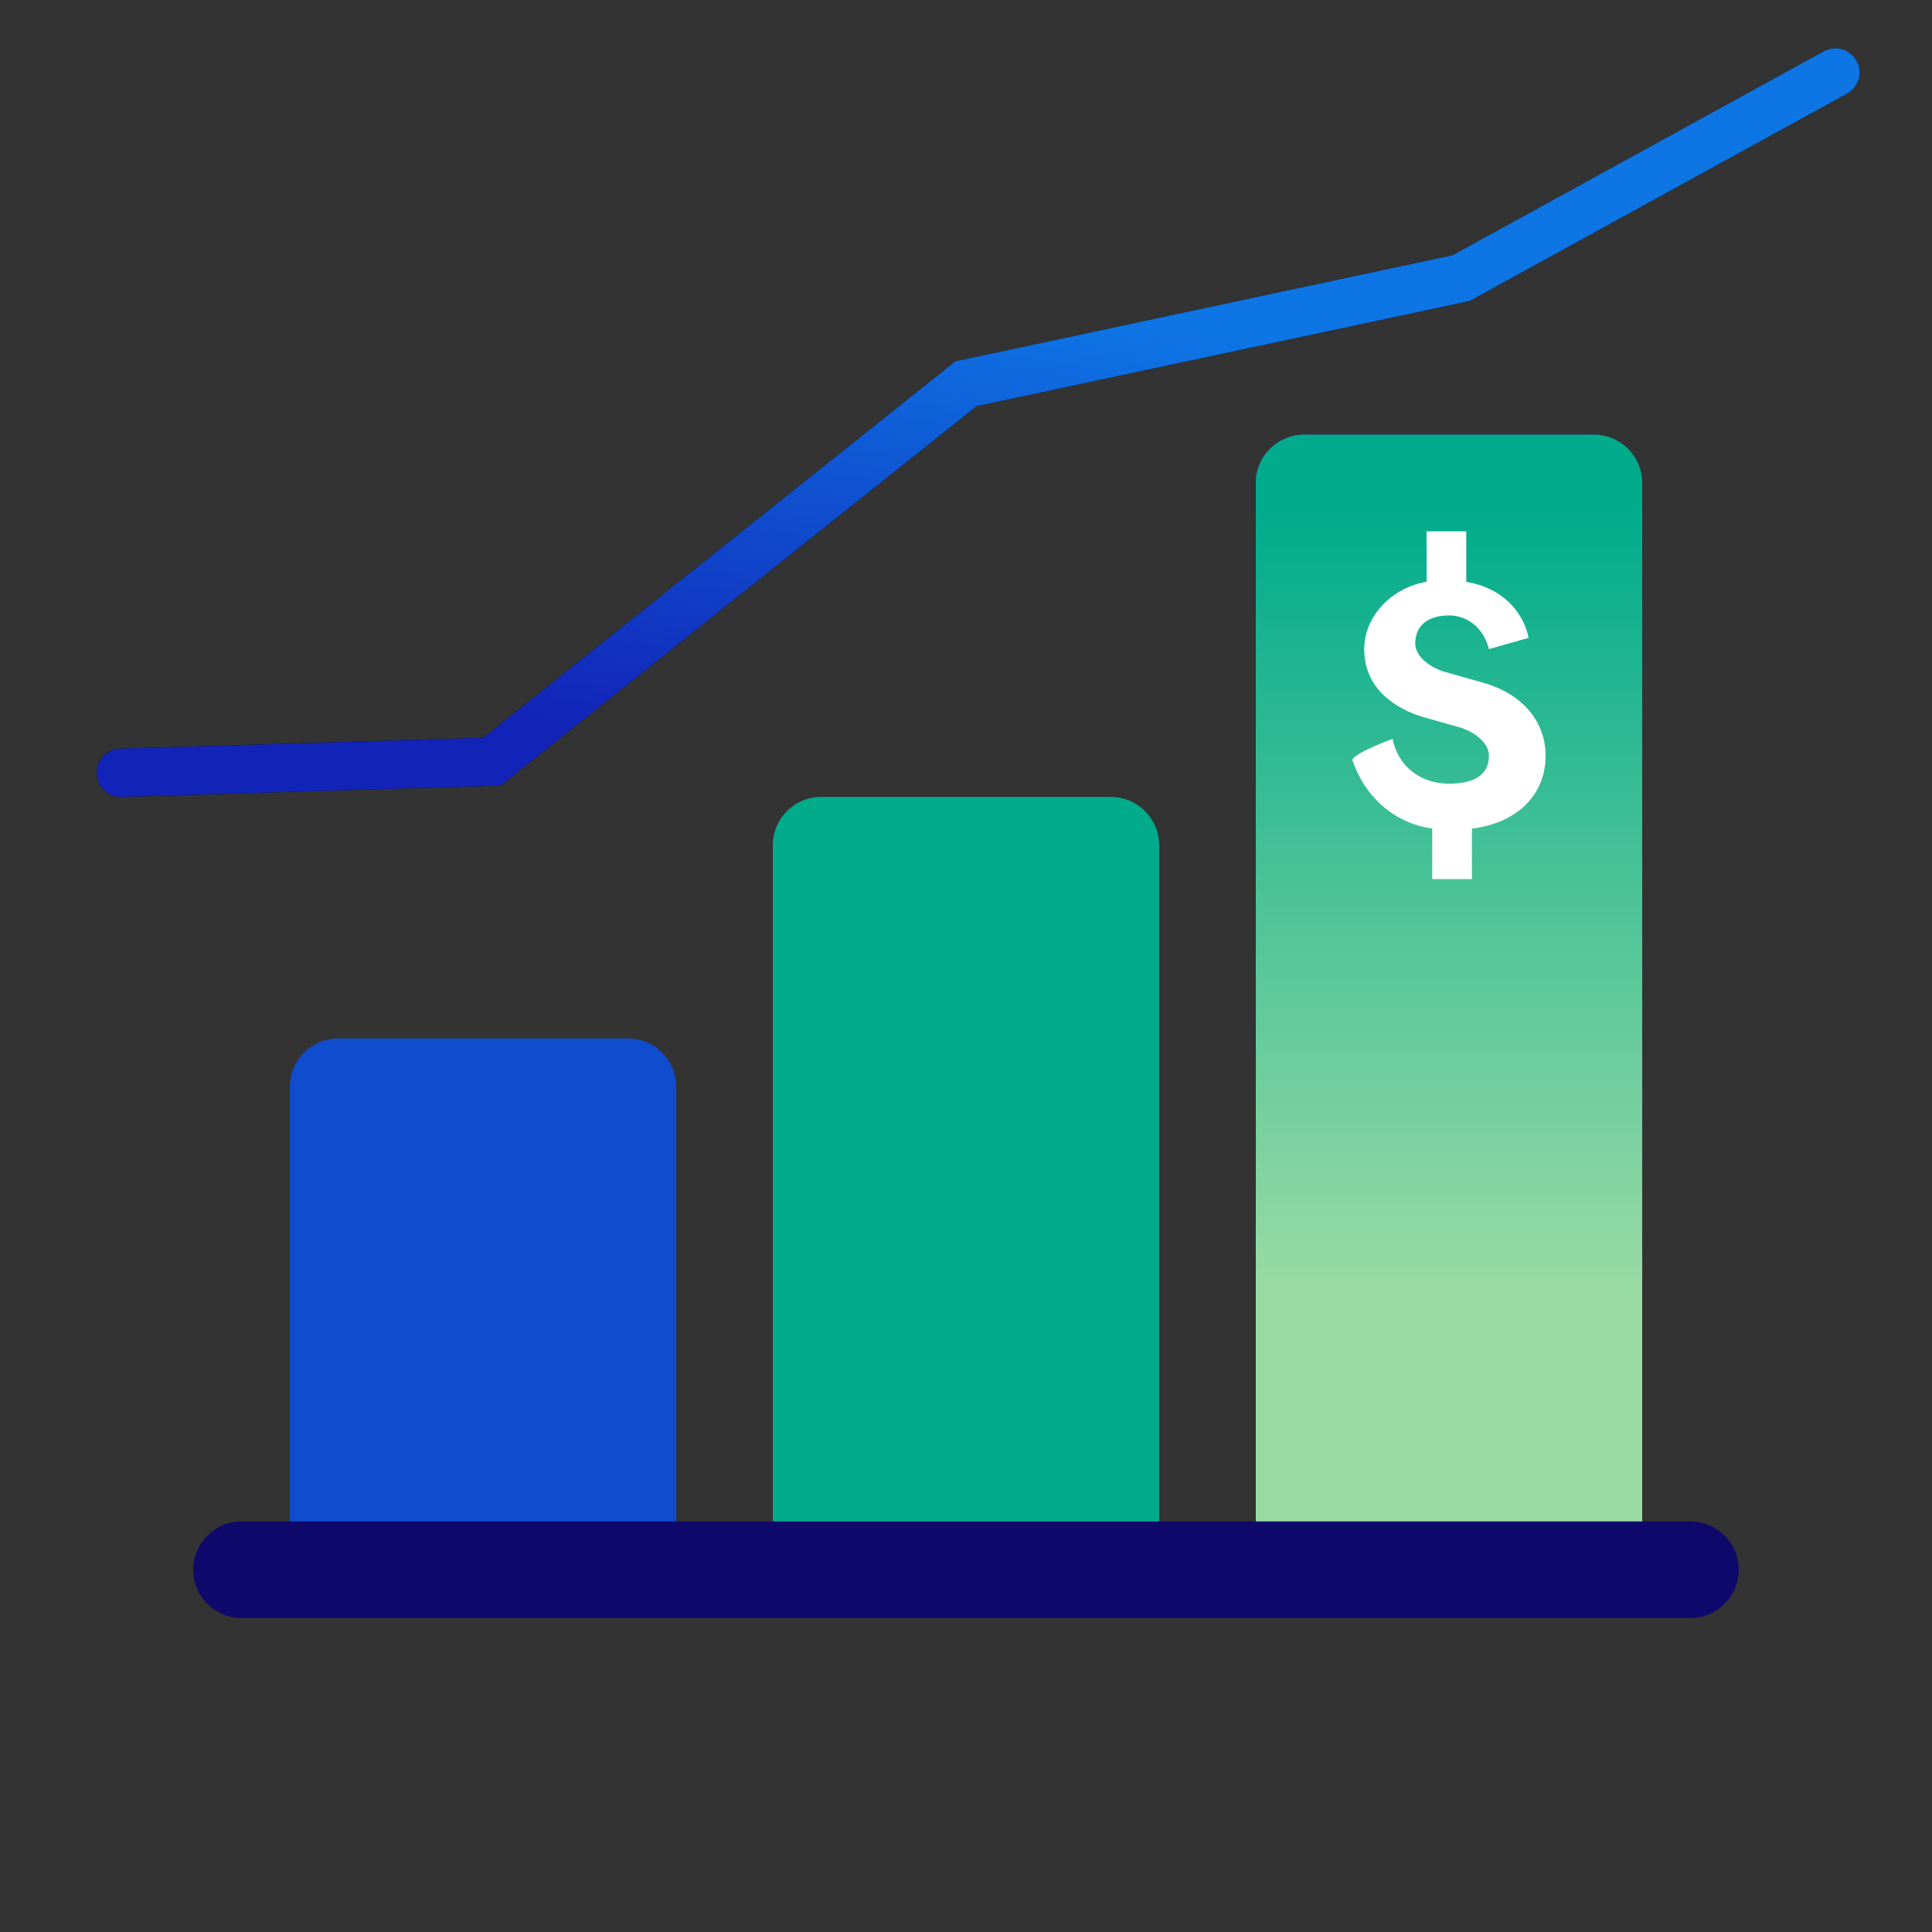<svg width="160" height="160" viewBox="0 0 160 160" fill="none" xmlns="http://www.w3.org/2000/svg">
<rect x="0" y="0" width="160" height="160" fill="#333333" stroke="none"/>
<path d="M56 90C56 87.791 54.209 86 52 86H28C25.791 86 24 87.791 24 90V128H56V90Z" fill="#104CCE"/>
<path d="M96 70C96 67.791 94.209 66 92 66H68C65.791 66 64 67.791 64 70V128H96V70Z" fill="#00AB8C"/>
<path d="M136 40C136 37.791 134.209 36 132 36H108C105.791 36 104 37.791 104 40V128H136V40Z" fill="#104CCE"/>
<path d="M136 40C136 37.791 134.209 36 132 36H108C105.791 36 104 37.791 104 40V128H136V40Z" fill="url(#paint0_linear_635_2724)"/>
<path d="M140 134C142.209 134 144 132.209 144 130C144 127.791 142.209 126 140 126H20C17.791 126 16 127.791 16 130C16 132.209 17.791 134 20 134H140Z" fill="#0F096C"/>
<path d="M115.326 61.187C115.796 63.51 117.673 64.903 120.02 64.903C122.367 64.903 123.306 63.974 123.306 62.581C123.306 61.652 122.367 60.723 120.959 60.258L117.673 59.329C114.857 58.4 112.979 56.542 112.979 53.755C112.979 50.968 115.326 48.645 118.143 48.181V44H121.428V48.181C124.245 48.645 126.122 50.503 126.592 52.826L123.306 53.755C122.837 51.897 121.428 50.968 120.02 50.968C118.143 50.968 117.204 51.897 117.204 53.29C117.204 54.219 118.143 55.148 119.551 55.613L122.837 56.542C126.122 57.471 128 59.794 128 62.581C128 65.832 125.653 68.155 121.898 68.619V72.8H118.612V68.619C115.326 68.155 112.979 65.832 112.041 63.045C111.571 62.581 115.326 61.187 115.326 61.187Z" fill="white"/>
<path fill-rule="evenodd" clip-rule="evenodd" d="M153.753 5.037C154.285 6.005 153.931 7.221 152.963 7.753L121.705 24.926L80.878 33.636L41.457 65.058L10.06 65.999C8.956 66.032 8.034 65.164 8.001 64.06C7.968 62.956 8.836 62.034 9.94 62.001L40.006 61.1L79.122 29.92L120.295 21.137L151.037 4.247C152.005 3.715 153.221 4.069 153.753 5.037Z" fill="black"/>
<path fill-rule="evenodd" clip-rule="evenodd" d="M153.753 5.037C154.285 6.005 153.931 7.221 152.963 7.753L121.705 24.926L80.878 33.636L41.457 65.058L10.06 65.999C8.956 66.032 8.034 65.164 8.001 64.06C7.968 62.956 8.836 62.034 9.94 62.001L40.006 61.1L79.122 29.92L120.295 21.137L151.037 4.247C152.005 3.715 153.221 4.069 153.753 5.037Z" fill="url(#paint1_linear_635_2724)"/>
<defs>
<linearGradient id="paint0_linear_635_2724" x1="123" y1="128" x2="123" y2="36" gradientUnits="userSpaceOnUse">
<stop offset="0.226" stop-color="#9ADBA4"/>
<stop offset="0.936" stop-color="#00AB8C"/>
</linearGradient>
<linearGradient id="paint1_linear_635_2724" x1="81" y1="66" x2="88.015" y2="25.719" gradientUnits="userSpaceOnUse">
<stop stop-color="#1224B8"/>
<stop offset="1" stop-color="#0E75E5"/>
</linearGradient>
</defs>
</svg>
